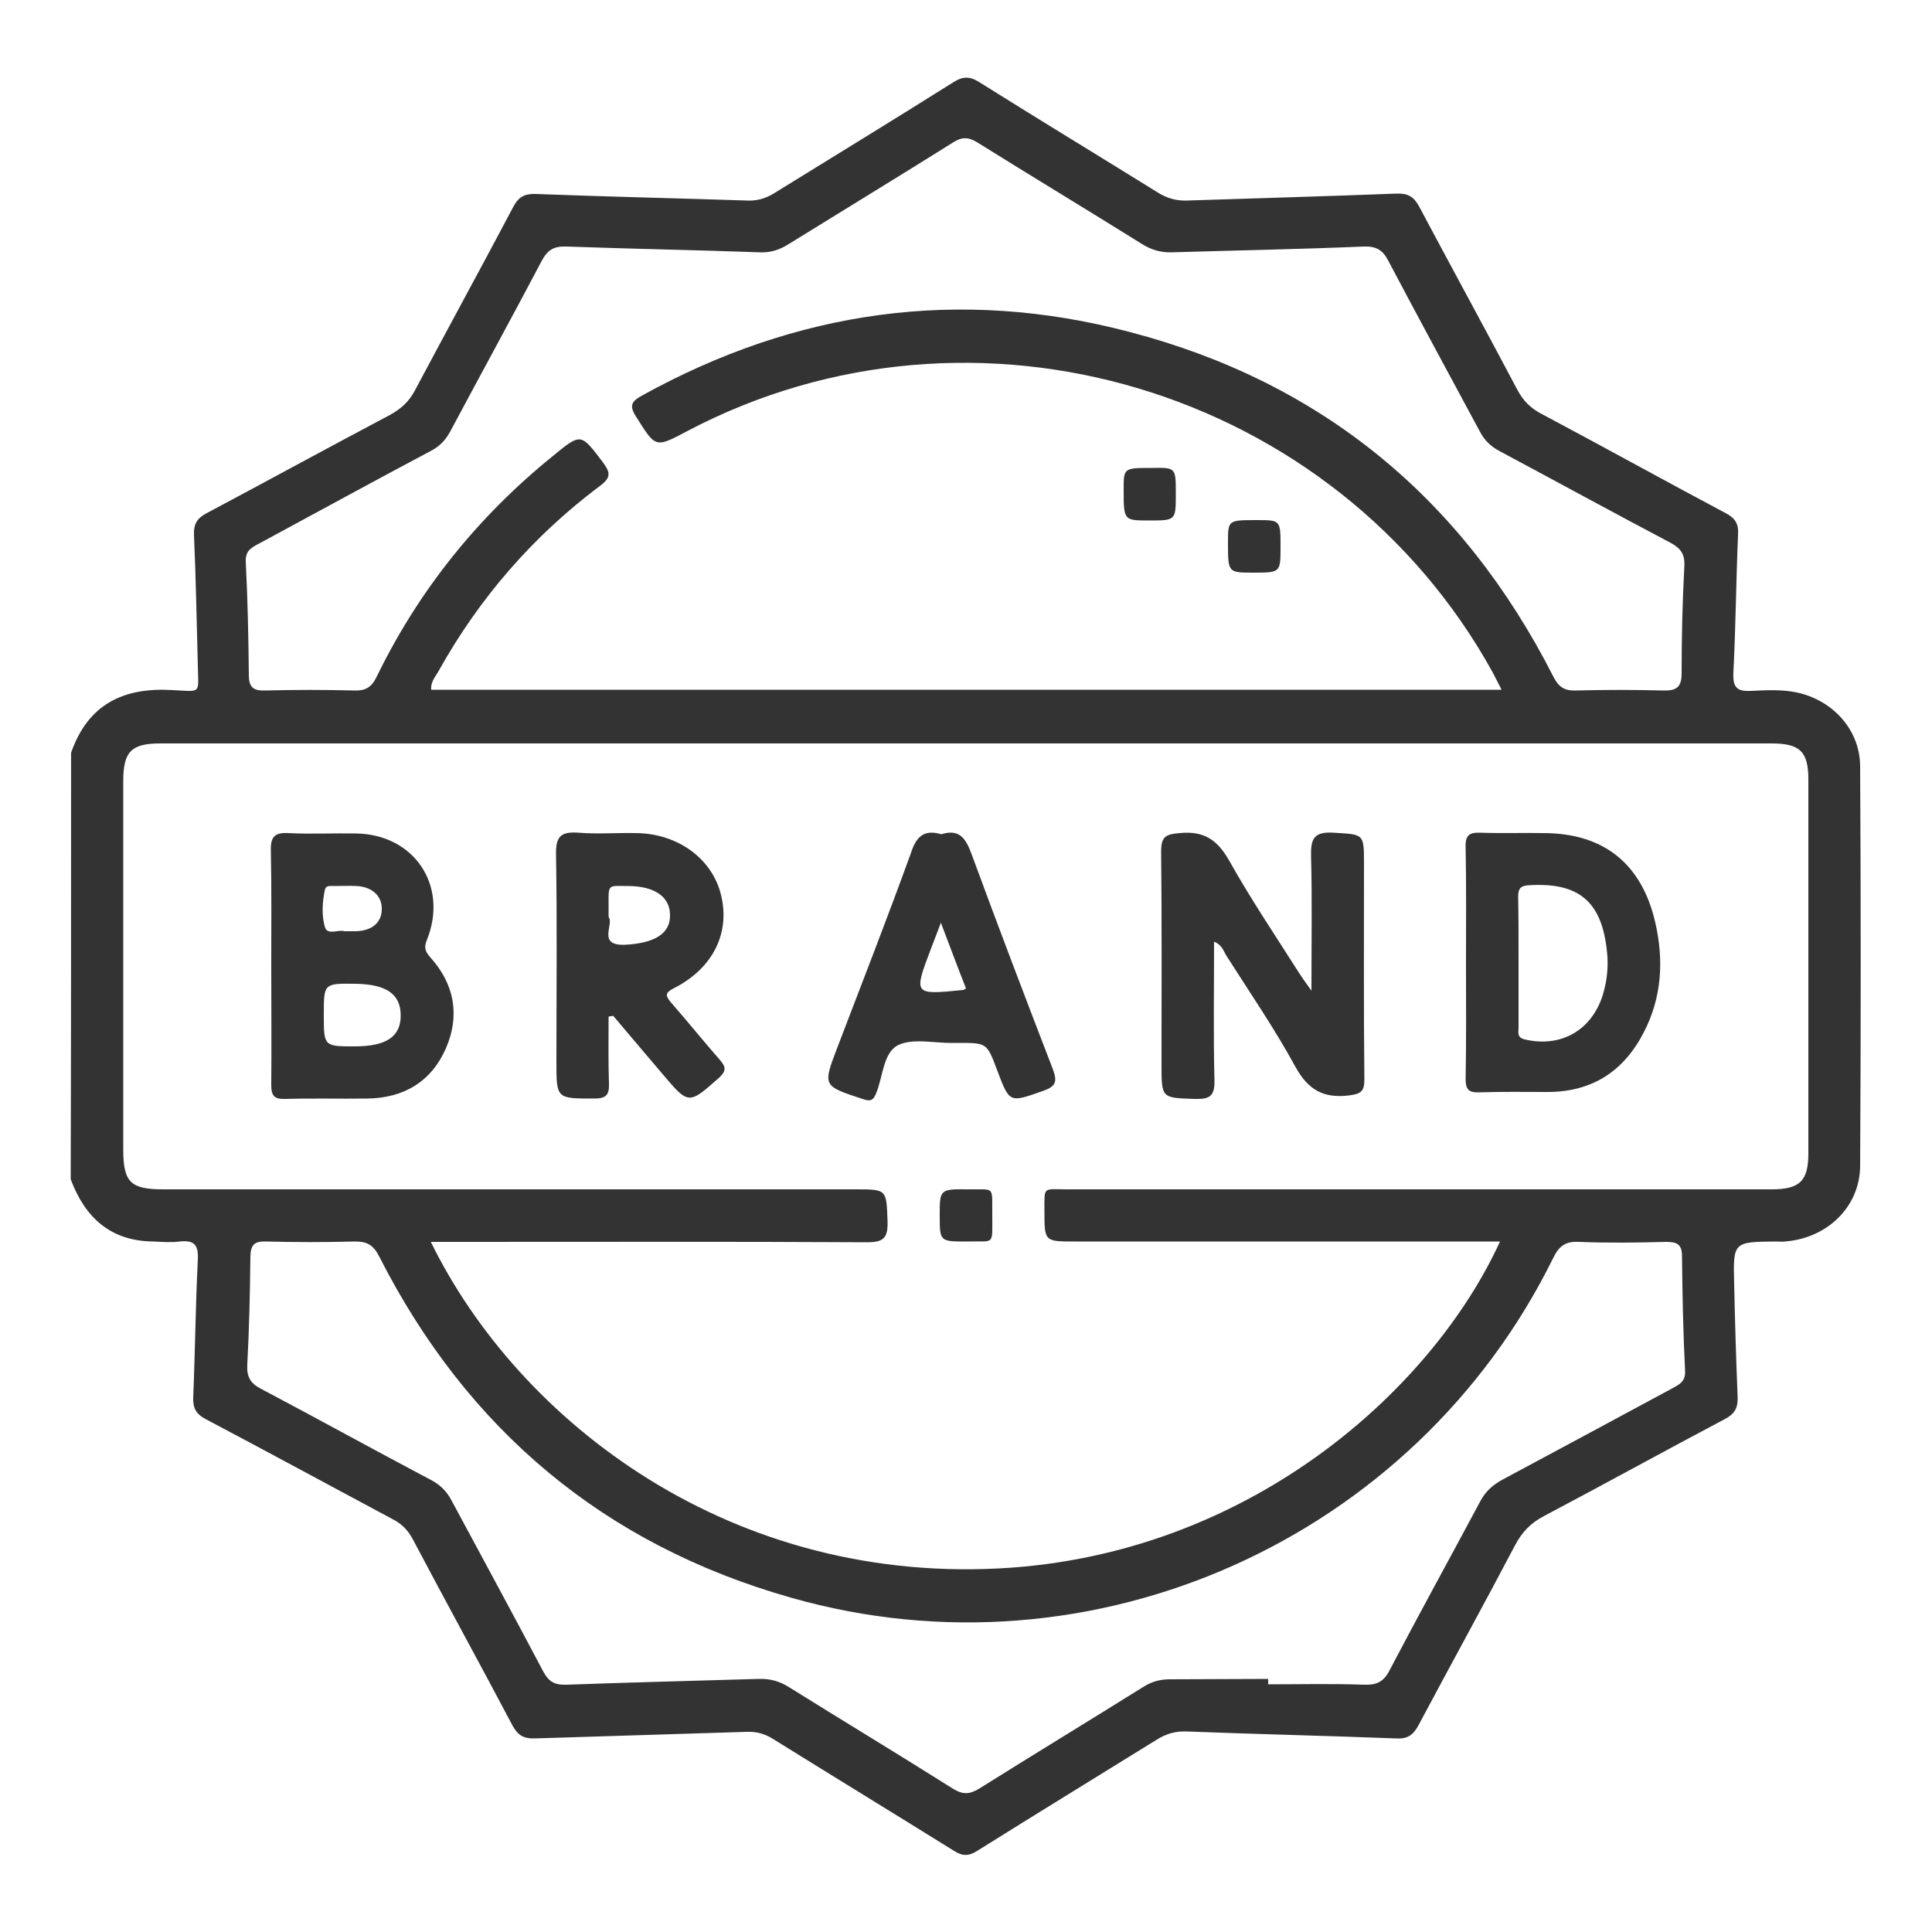 <svg xmlns="http://www.w3.org/2000/svg" xmlns:xlink="http://www.w3.org/1999/xlink" id="Livello_1" x="0px" y="0px" viewBox="0 0 500 500" style="enable-background:new 0 0 500 500;" xml:space="preserve"><style type="text/css">	.st0{fill:#333333;}</style><g>	<path class="st0" d="M18.4,194.8c4.4-12.6,13.6-17,26.4-16.2c7.5,0.4,6.5,1,6.4-6.3c-0.3-11.3-0.5-22.6-1-33.9   c-0.1-2.8,0.8-4.3,3.3-5.6c15.8-8.4,31.5-17,47.4-25.4c2.9-1.6,5-3.5,6.5-6.4c8.4-15.8,17-31.5,25.4-47.4c1.4-2.7,3-3.5,5.9-3.4   c18.2,0.7,36.5,1.1,54.7,1.7c2.5,0.1,4.6-0.5,6.8-1.8c15.5-9.6,31.1-19.1,46.5-28.8c2.5-1.6,4.3-1.6,6.8,0   c15.3,9.6,30.8,19,46.1,28.5c2.4,1.5,4.8,2.2,7.6,2.1c18.1-0.6,36.2-1.1,54.2-1.8c3-0.1,4.5,0.8,5.9,3.4   c8.4,15.8,17,31.5,25.4,47.4c1.6,3,3.6,4.9,6.6,6.4c15.8,8.4,31.5,17.1,47.3,25.5c2.5,1.3,3.4,2.8,3.2,5.6   c-0.5,11.9-0.6,23.8-1.2,35.7c-0.2,4,1.1,4.9,4.7,4.7c3.9-0.2,7.8-0.4,11.7,0.4c9.3,2,16.3,9.6,16.4,19c0.2,34.5,0.2,69,0,103.6   c-0.1,10.6-8.6,18.7-19.5,19.5c-0.8,0.1-1.5,0-2.3,0c-11,0.1-11.1,0.1-10.8,10.9c0.2,9.8,0.5,19.6,0.9,29.4   c0.1,2.8-0.8,4.3-3.2,5.6c-15.7,8.3-31.3,16.9-47,25.2c-3.4,1.8-5.6,4.1-7.4,7.5c-8.2,15.6-16.7,31-25,46.6   c-1.4,2.6-2.9,3.6-5.9,3.4c-18.1-0.7-36.2-1.1-54.2-1.8c-2.8-0.1-5.2,0.6-7.6,2.1c-15.5,9.6-31,19.1-46.5,28.8   c-2.2,1.4-3.8,1.4-6,0c-15.6-9.7-31.3-19.3-46.9-29c-2.1-1.3-4.2-1.9-6.8-1.8c-18.2,0.6-36.5,1.1-54.7,1.7c-3,0.1-4.5-0.8-5.9-3.4   c-8.5-16.1-17.3-32.1-25.8-48.2c-1.3-2.4-2.9-4-5.3-5.2c-16.1-8.6-32.1-17.3-48.2-25.8c-2.5-1.3-3.4-2.8-3.3-5.6   c0.5-11.9,0.6-23.8,1.2-35.7c0.2-3.9-1-5.1-4.7-4.7c-2.2,0.3-4.5,0.1-6.8,0c-11.1-0.1-17.7-6.2-21.4-16.1   C18.4,268.4,18.4,231.6,18.4,194.8z M388.2,321.3c-1.9,0-3.7,0-5.5,0c-34.8,0-69.6,0-104.5,0c-7.9,0-7.9,0-7.9-7.8   c0-6.6-0.5-5.7,5.9-5.7c60.8,0,121.5,0,182.3,0c7.3,0,9.5-2.2,9.5-9.3c0-32.3,0-64.5,0-96.8c0-7.2-2.2-9.3-9.5-9.3   c-139,0-278,0-417,0c-7.5,0-9.6,2.1-9.6,9.7c0,31.8,0,63.6,0,95.4c0,8.5,1.9,10.3,10.4,10.3c59.7,0,119.4,0,179.1,0   c8.2,0,8,0,8.3,8.4c0.1,4.1-1,5.3-5.2,5.3c-35.9-0.2-71.8-0.1-107.6-0.1c-1.7,0-3.4,0-5.4,0c22.7,46.4,77.9,89.5,150.4,84.3   C325.2,401,371.1,358.7,388.2,321.3z M388.6,178.5c-1-1.9-1.6-3.2-2.3-4.5c-40.6-73.5-134.2-101.6-208.5-62.4   c-8.3,4.4-8.1,4.3-13.2-3.8c-1.8-2.8-1.2-3.9,1.5-5.4c39.9-22.1,82.2-28.1,126.2-16.5c49.8,13,86.3,43.2,109.7,89.2   c1.3,2.6,2.8,3.7,5.8,3.6c7.5-0.2,15.1-0.2,22.6,0c3.4,0.1,4.8-0.8,4.8-4.4c0-9.2,0.2-18.4,0.7-27.6c0.2-3.3-0.9-4.8-3.7-6.3   c-14.8-7.8-29.4-15.8-44.2-23.7c-2.2-1.2-3.8-2.7-5-5c-7.9-14.7-15.9-29.4-23.7-44.2c-1.4-2.7-3-3.8-6.3-3.7   c-16.6,0.7-33.1,1-49.7,1.5c-3,0.1-5.5-0.7-8-2.3c-14.1-8.8-28.2-17.3-42.3-26.1c-2.4-1.5-4.1-1.5-6.4,0   c-14.2,8.9-28.5,17.6-42.7,26.4c-2.3,1.4-4.5,2.1-7.2,2c-16.7-0.6-33.5-0.9-50.2-1.5c-3.2-0.1-4.8,0.9-6.3,3.7   c-7.8,14.8-15.8,29.4-23.7,44.2c-1.2,2.2-2.7,3.8-5,5c-14.9,7.9-29.7,16-44.5,24c-1.9,1-3.5,1.8-3.4,4.6c0.5,9.8,0.7,19.6,0.8,29.4   c0,3.2,1.2,4.1,4.2,4c7.7-0.2,15.4-0.2,23.1,0c3,0.1,4.5-0.9,5.8-3.6c10.9-22.4,26.2-41.4,45.6-57.1c7.3-6,7.2-5.9,12.9,1.6   c2,2.7,2.2,4-0.8,6.2c-17.2,12.9-31.1,28.9-41.6,47.7c-0.8,1.5-2.2,2.9-2,5C204,178.5,295.9,178.5,388.6,178.5z M328.2,434.5   c0,0.5,0,0.9,0,1.4c8.3,0,16.6-0.2,24.9,0.1c3.1,0.1,4.9-0.7,6.4-3.5c7.7-14.7,15.7-29.2,23.5-43.8c1.4-2.7,3.3-4.4,5.9-5.8   c14.6-7.8,29.2-15.7,43.7-23.5c1.8-1,3.6-1.7,3.5-4.5c-0.5-9.9-0.7-19.9-0.8-29.8c0-3.1-1.3-3.7-4.1-3.7c-7.5,0.2-15.1,0.3-22.6,0   c-3.6-0.2-5.2,1.2-6.7,4.3c-35.9,72.7-119.2,110-197.1,87.8c-48.4-13.7-83.9-43.5-106.7-88.4c-1.5-2.9-3.1-3.8-6.2-3.8   c-7.7,0.2-15.4,0.2-23.1,0c-3-0.1-3.9,0.9-4,3.8c-0.1,9.3-0.3,18.7-0.8,28c-0.2,3.2,0.8,4.9,3.5,6.3c14.8,7.8,29.4,15.9,44.2,23.7   c2.4,1.3,4,3,5.2,5.3c7.9,14.7,15.9,29.4,23.7,44.2c1.4,2.6,2.9,3.5,6,3.4c16.6-0.6,33.1-1,49.7-1.5c3-0.1,5.5,0.6,8,2.2   c14.1,8.8,28.2,17.3,42.3,26.2c2.6,1.6,4.3,1.5,6.8,0c14.2-8.9,28.5-17.6,42.6-26.4c2.1-1.3,4.2-1.9,6.8-1.9   C311.3,434.6,319.8,434.5,328.2,434.5z"></path>	<path class="st0" d="M314.2,243.7c0,12.1-0.2,23.9,0.1,35.8c0.1,4.2-1.2,5-5.1,4.9c-8.6-0.3-8.6-0.1-8.6-8.9   c0-18.4,0.1-36.8-0.1-55.2c0-3.9,1.3-4.4,4.8-4.7c6.3-0.6,9.7,1.7,12.8,7.1c5.6,10,12,19.5,18.1,29.1c0.8,1.2,1.6,2.4,3.2,4.6   c0-12.5,0.2-23.7-0.1-34.9c-0.1-4.5,0.8-6.3,5.8-6c7.9,0.5,7.9,0.1,7.9,8.2c0,18.5-0.1,37.1,0.1,55.6c0,3.1-0.8,3.8-4,4.2   c-6.7,0.8-10.6-1.5-13.9-7.5c-5.4-9.9-11.8-19.2-17.9-28.8C316.6,246,316.2,244.5,314.2,243.7z"></path>	<path class="st0" d="M70.2,250.1c0-9.9,0.1-19.9-0.1-29.8c-0.1-3.3,0.6-4.9,4.4-4.7c5.9,0.3,11.7,0,17.6,0.1   c15.1,0.2,24,13.5,18.4,27.5c-0.9,2.1-0.4,3.1,0.9,4.6c6.2,6.9,7.7,15,4,23.5c-3.8,8.7-11,12.9-20.4,13c-7.1,0.1-14.2-0.1-21.2,0.1   c-2.8,0.1-3.6-0.8-3.6-3.6C70.3,270.6,70.2,260.3,70.2,250.1z M83.8,262.6c0,8.2,0,8.2,8,8.2c8.3,0,12-2.6,11.9-8.2   c-0.1-5.4-3.8-7.9-11.8-8C83.8,254.5,83.8,254.5,83.8,262.6z M89.1,241c1.2,0,2.1,0,3,0c4.2-0.1,6.7-2.3,6.7-5.7   c0.1-3.4-2.5-5.8-6.5-6c-1.9-0.1-3.9,0-5.9,0c-0.9,0-2.1-0.2-2.3,0.9c-0.7,3.3-0.9,6.7,0,9.8C84.8,242.1,87.6,240.5,89.1,241z"></path>	<path class="st0" d="M157.5,263.1c0,5.8-0.1,11.6,0.1,17.4c0.1,2.9-0.8,3.8-3.8,3.8c-9.8,0-9.8,0.1-9.8-9.5   c0-17.9,0.2-35.8-0.1-53.7c-0.1-4.8,1.4-5.9,5.8-5.6c4.9,0.4,9.9,0,14.9,0.1c10.8,0.1,19.7,6.6,22,16c2.4,9.8-2,18.9-12.1,24.1   c-2.4,1.2-2.4,1.9-0.8,3.8c4.3,4.9,8.3,9.9,12.6,14.8c1.7,1.9,1.6,3-0.3,4.7c-7.8,6.9-7.8,6.9-14.5-1c-4.3-5.1-8.6-10.1-12.8-15.1   C158.2,263,157.8,263,157.5,263.1z M157.5,237.3c1.5,1.9-3.1,7.5,4.3,7.2c7.5-0.4,11.7-2.8,11.6-7.7c0-4.7-4-7.5-10.9-7.5   C156.6,229.3,157.6,228.4,157.5,237.3z"></path>	<path class="st0" d="M379.4,249.2c0-10,0.1-19.9-0.1-29.9c-0.1-3,0.8-3.9,3.8-3.8c5.4,0.2,10.9,0,16.3,0.1c15.6,0,25.5,7.9,29,23.2   c2.2,9.7,1.7,19.2-2.9,28.2c-5.2,10.2-13.4,15.6-25,15.6c-5.9,0-11.8-0.1-17.6,0.1c-2.8,0.1-3.6-0.7-3.6-3.5   C379.5,269.1,379.4,259.2,379.4,249.2z M393,249.2c0,5.6,0,11.1,0,16.7c0,1.2-0.5,2.6,1.6,3.1c9.3,2.2,17.3-2.3,20.2-11.5   c1.1-3.6,1.5-7.4,1.1-11.1c-1.3-13.1-7.3-18.1-20.2-17.3c-2.2,0.1-2.8,0.9-2.8,2.9C393,237.8,393,243.5,393,249.2z"></path>	<path class="st0" d="M243.6,215.9c4.8-1.5,6.4,1.2,7.9,5.3c6.8,18.5,13.8,36.9,20.9,55.3c1.2,3.2,1.1,4.6-2.4,5.8   c-8.8,3.1-8.7,3.3-12-5.5c-2.6-6.9-2.6-6.9-10-6.9c-0.5,0-0.9,0-1.4,0c-4.8,0.1-10.4-1.3-14.2,0.6c-3.8,1.9-3.9,8.1-5.6,12.3   c-0.8,2.1-1.6,2.3-3.6,1.6c-10.3-3.4-10.3-3.3-6.5-13.3c6.4-16.7,12.9-33.4,19-50.2C237,216.8,238.9,214.5,243.6,215.9z    M243.5,238.8c-1.1,3-1.9,4.9-2.6,6.8c-4.5,11.9-4.5,11.9,8.4,10.6c0.1,0,0.2-0.1,0.7-0.4C247.9,250.5,245.9,245.1,243.5,238.8z"></path>	<path class="st0" d="M250.2,321.3c-7,0-7,0-7-6.8c0-6.7,0-6.8,7.5-6.7c7,0.1,6-1.1,6.1,7.2C256.8,322.5,257.4,321.1,250.2,321.3z"></path>	<path class="st0" d="M304.3,127.8c0,6.9,0,6.9-6.9,6.9c-6.6,0-6.6,0-6.6-8.1c0-5.5,0-5.5,7.4-5.5C304.3,121,304.3,121,304.3,127.8z   "></path>	<path class="st0" d="M331.4,141.5c0,6.7,0,6.7-7.1,6.7c-6.5,0-6.5,0-6.5-7.8c0-5.8,0-5.8,7.5-5.8   C331.4,134.6,331.4,134.6,331.4,141.5z"></path></g></svg>